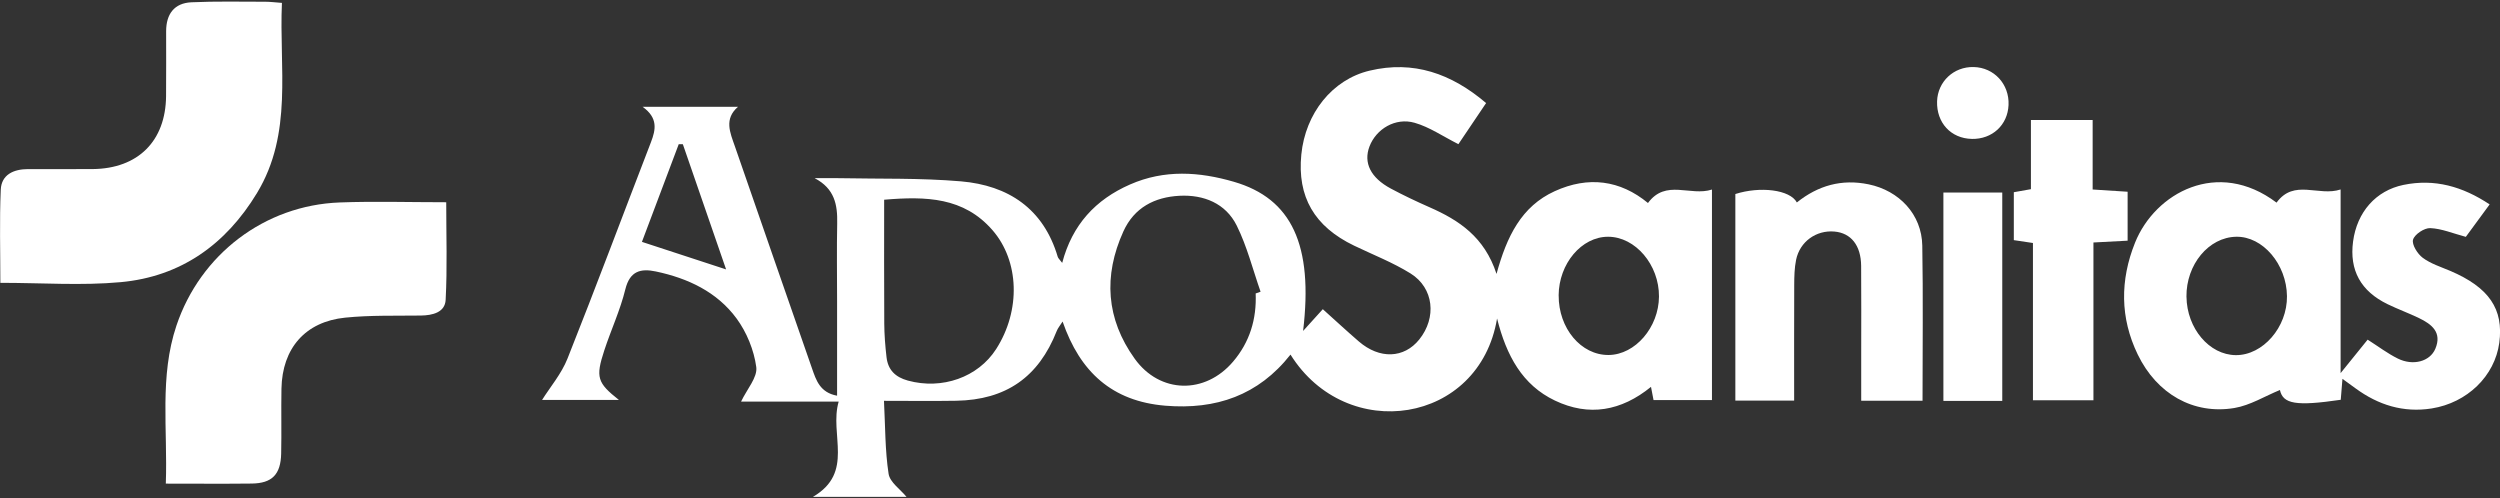 <svg width="512" height="102" viewBox="0 0 512 102" fill="none" xmlns="http://www.w3.org/2000/svg">
<rect x="0" y="0" width="512" height="102" fill="#333333" stroke="none"/>
<g clip-path="url(#clip0_9962_16445)">
<path d="M304.359 21.098C302.215 24.277 300.3 27.123 298.681 29.525C295.51 27.929 292.768 26.021 289.722 25.149C285.775 24.011 281.828 26.421 280.468 29.998C279.204 33.332 280.689 36.392 284.836 38.617C287.431 40.007 290.107 41.271 292.805 42.461C298.8 45.1 304.026 48.53 306.487 56.099C308.594 48.39 311.595 42.262 318.403 39.157C325.293 36.015 331.798 36.873 337.504 41.574C341.163 36.614 346.175 40.266 350.61 38.817V81.927H338.643C338.51 81.225 338.354 80.419 338.125 79.229C332.027 84.189 325.418 85.365 318.44 82.031C311.773 78.845 308.528 72.872 306.598 65.229C302.984 86.88 275.788 90.997 264.294 72.621C257.715 80.974 249.029 83.945 238.666 83.088C227.763 82.186 221.191 76.184 217.621 65.85C217.096 66.677 216.645 67.195 216.416 67.794C212.705 77.226 206.045 81.898 195.836 82.075C191.061 82.156 186.293 82.09 181.038 82.09C181.311 87.346 181.252 92.254 181.984 97.037C182.25 98.774 184.394 100.215 185.658 101.76H166.483C175.058 96.748 169.802 88.994 171.761 82.245H151.773C152.97 79.71 155.166 77.278 154.885 75.178C154.419 71.711 152.926 68.045 150.841 65.214C146.835 59.773 140.877 56.979 134.32 55.597C131.223 54.946 128.998 55.479 128.067 59.256C127.024 63.521 125.132 67.572 123.757 71.763C121.946 77.285 122.316 78.401 126.758 81.912H111.013C112.669 79.273 114.983 76.561 116.225 73.434C122.079 58.724 127.616 43.888 133.315 29.119C134.313 26.532 134.786 24.151 131.607 21.875H151.137C148.262 24.366 149.511 27.13 150.494 29.939C155.779 45.108 160.991 60.306 166.305 75.467C167.126 77.817 167.917 80.404 171.435 81.04C171.435 74.387 171.435 68.008 171.435 61.636C171.435 56.336 171.347 51.043 171.458 45.743C171.539 41.936 170.94 38.632 166.838 36.489C168.471 36.489 170.105 36.459 171.731 36.489C180.091 36.658 188.489 36.429 196.805 37.139C206.496 37.974 213.696 42.72 216.623 52.588C216.719 52.914 217.044 53.172 217.539 53.838C219.594 46.024 224.355 40.879 231.444 37.775C238.474 34.692 245.599 35.165 252.696 37.228C264.56 40.672 268.98 50.171 266.874 67.779C268.485 66.005 269.86 64.482 270.91 63.322C273.408 65.569 275.811 67.794 278.287 69.93C282.537 73.596 287.542 73.412 290.661 69.531C294.261 65.059 293.662 58.982 288.88 56.003C285.25 53.749 281.199 52.174 277.326 50.312C269.18 46.401 265.654 40.31 266.511 31.639C267.347 23.212 272.846 16.286 280.505 14.468C289.464 12.339 297.203 15.037 304.329 21.084L304.359 21.098ZM257.161 60.099C257.493 59.98 257.833 59.862 258.166 59.744C256.577 55.205 255.401 50.467 253.28 46.194C251.01 41.633 246.509 39.837 241.549 40.096C236.493 40.362 232.294 42.491 230.069 47.392C225.937 56.506 226.535 65.332 232.39 73.471C237.557 80.656 246.804 80.804 252.541 74.055C255.956 70.048 257.375 65.332 257.161 60.099ZM181.075 40.902C181.075 49.572 181.045 57.903 181.097 66.227C181.112 68.548 181.296 70.869 181.562 73.175C181.866 75.748 183.344 77.233 185.931 77.943C192.917 79.857 200.294 77.292 204.019 71.475C209.105 63.536 208.743 53.431 203.258 47.133C197.374 40.377 189.664 40.177 181.075 40.902ZM319.216 60.498C319.172 67.239 323.807 72.761 329.462 72.702C334.895 72.643 339.715 67.047 339.759 60.734C339.803 54.237 334.924 48.493 329.344 48.486C323.903 48.478 319.253 53.993 319.209 60.498H319.216ZM148.705 55.175C145.778 46.69 142.814 38.115 139.849 29.54C139.569 29.54 139.288 29.533 139.007 29.525C136.427 36.37 133.847 43.215 131.467 49.535C137.299 51.443 142.71 53.217 148.705 55.175Z" fill="white"/>
<path d="M509.879 41.862C508.112 44.265 506.456 46.519 505 48.508C502.346 47.798 500.047 46.815 497.711 46.719C496.499 46.667 494.511 47.99 494.193 49.077C493.904 50.075 495.094 51.989 496.166 52.788C497.8 54.008 499.877 54.658 501.799 55.471C509.745 58.857 512.784 63.292 511.852 70.211C510.936 77.004 505.295 82.489 498.014 83.65C492.212 84.566 487.067 82.947 482.402 79.525C481.641 78.97 480.88 78.423 479.734 77.588C479.586 79.37 479.49 80.641 479.386 81.875C470.206 83.221 467.552 82.74 466.931 79.872C463.848 81.129 460.833 83.021 457.595 83.561C449.205 84.958 441.717 80.685 437.799 72.584C434.184 65.103 434.17 57.386 437.259 49.691C441.362 39.504 454.195 32.408 466.236 41.5C469.821 36.57 474.84 40.303 479.357 38.802V76.413C481.663 73.552 483.297 71.534 484.893 69.56C487.111 70.972 488.981 72.399 491.058 73.426C494.185 74.979 497.645 74.047 498.754 71.438C500.173 68.082 498.029 66.404 495.405 65.14C493.306 64.127 491.103 63.329 489.003 62.309C483.474 59.64 481.131 55.331 481.907 49.469C482.713 43.415 486.579 39.039 492.212 37.871C498.613 36.548 504.342 38.189 509.893 41.87L509.879 41.862ZM447.793 60.786C447.867 67.261 452.472 72.695 457.898 72.731C463.442 72.768 468.446 67.003 468.372 60.653C468.298 54.111 463.405 48.382 457.972 48.486C452.339 48.589 447.712 54.178 447.786 60.779L447.793 60.786Z" fill="white"/>
<path d="M57.739 0.578C57.14 13.832 60.045 27.278 52.639 39.519C46.252 50.075 37.027 56.654 24.726 57.785C16.721 58.524 8.589 57.925 0.074 57.925C0.074 51.568 -0.118 45.204 0.155 38.861C0.288 35.757 2.794 34.648 5.692 34.633C10.12 34.611 14.555 34.67 18.983 34.626C28.26 34.537 33.929 28.897 34.011 19.686C34.048 15.259 34.025 10.823 34.025 6.396C34.025 2.907 35.666 0.63 39.207 0.467C44.241 0.238 49.29 0.356 54.339 0.356C55.3 0.356 56.261 0.482 57.746 0.593L57.739 0.578Z" fill="white"/>
<path d="M33.959 99.04C34.351 87.841 32.636 77.115 36.132 66.692C41.033 52.086 54.206 42.04 69.559 41.463C76.677 41.197 83.818 41.419 91.387 41.419C91.387 48.257 91.617 54.85 91.269 61.414C91.136 63.972 88.608 64.593 86.183 64.623C81.024 64.689 75.827 64.534 70.705 65.051C62.514 65.879 57.798 71.335 57.643 79.591C57.562 84.027 57.68 88.462 57.584 92.89C57.495 97.177 55.714 98.981 51.552 99.032C45.904 99.099 40.257 99.047 33.959 99.047V99.04Z" fill="white"/>
<path d="M393.75 82.075H381.176C381.176 78.823 381.176 75.674 381.176 72.525C381.176 66.5 381.213 60.468 381.162 54.444C381.125 50.252 379.084 47.71 375.677 47.421C371.951 47.103 368.61 49.484 367.841 53.209C367.501 54.88 367.464 56.624 367.457 58.339C367.42 66.175 367.442 74.003 367.442 82.038H355.4V39.734C360.464 38.115 366.599 38.839 367.996 41.463C372.328 37.996 377.162 36.607 382.699 37.752C388.953 39.046 393.573 43.903 393.684 50.297C393.868 60.742 393.735 71.187 393.735 82.082L393.75 82.075Z" fill="white"/>
<path d="M416.347 49.765C414.714 49.521 413.657 49.365 412.43 49.181V39.364C413.516 39.172 414.551 38.987 415.933 38.743V24.573H428.574V38.81C431.139 38.972 433.305 39.113 435.737 39.268V49.291C433.453 49.41 431.287 49.528 428.736 49.661V81.979H416.347V49.772V49.765Z" fill="white"/>
<path d="M410.064 82.105H398.008V39.431H410.064V82.105Z" fill="white"/>
<path d="M403.818 28.446C399.545 28.357 396.581 25.142 396.714 20.751C396.84 16.707 400.122 13.632 404.21 13.729C408.394 13.825 411.535 17.24 411.35 21.505C411.173 25.615 408.009 28.535 403.811 28.453L403.818 28.446Z" fill="white"/>
</g>
<defs>
<clipPath id="clip0_9962_16445">
<rect width="512" height="101.455" fill="white" transform="translate(0 0.312)"/>
</clipPath>
</defs>
</svg>
